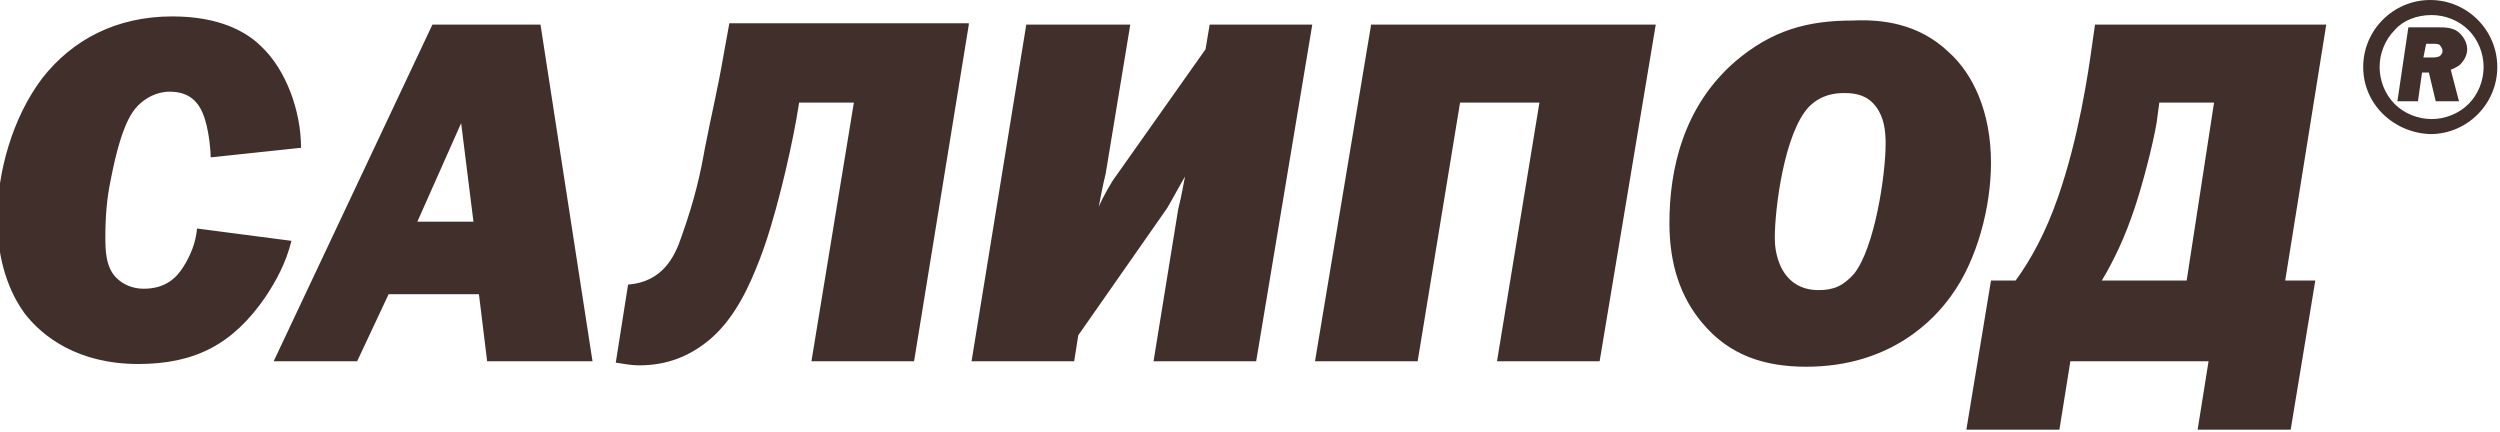 <svg width="388" height="67" viewBox="0 0 388 67" fill="none" xmlns="http://www.w3.org/2000/svg">
<path d="M32.705 24.423C32.705 23.573 32.492 20.813 31.855 18.689C31.006 15.716 29.306 14.229 26.333 14.229C24.209 14.229 22.511 15.291 21.449 16.353C20.174 17.627 18.688 20.175 17.201 27.821C16.564 30.794 16.352 33.767 16.352 36.741C16.352 38.652 16.352 41.413 18.051 43.112C19.113 44.174 20.599 44.811 22.298 44.811C25.696 44.811 27.395 43.112 28.457 41.413C29.519 39.714 30.368 37.803 30.581 35.466L45.234 37.378C44.385 40.776 42.898 43.536 41.199 46.085C36.102 53.518 30.156 56.491 21.449 56.491C12.104 56.491 6.583 52.244 3.822 48.633C1.486 45.448 -0.426 40.563 -0.426 33.98C-0.426 26.759 1.91 18.264 6.583 12.105C11.255 6.159 18.051 2.548 26.758 2.548C33.979 2.548 38.226 4.885 40.562 7.221C44.385 10.831 46.721 17.202 46.721 22.936L32.705 24.423ZM83.886 3.823L91.957 56.067H75.604L74.33 45.66H60.313L55.428 56.067H42.474L67.109 3.823H83.886ZM73.48 34.404L71.569 19.114L64.773 34.404H73.48ZM150.359 3.823L141.864 56.067H125.936L132.52 15.928H124.025L123.6 18.477C122.538 24.423 120.202 34.404 117.866 40.351C116.38 44.174 114.256 49.058 110.433 52.456C107.248 55.217 103.637 56.704 99.177 56.704C98.115 56.704 96.841 56.491 95.567 56.279L97.478 44.174C102.788 43.749 104.699 39.926 105.761 36.741C107.885 30.794 108.734 26.759 109.371 23.149C110.433 17.627 111.283 14.441 112.344 8.283L113.194 3.61H150.359V3.823ZM175.419 3.823L171.597 26.971C171.384 27.821 171.172 28.67 170.535 32.068C170.96 31.006 172.446 28.246 173.296 27.184L187.1 7.645L187.737 3.823H203.665L194.958 56.067H179.03L182.852 32.493C183.065 31.644 183.277 30.794 183.914 27.396C183.277 28.458 181.791 31.219 181.153 32.281L167.349 52.032L166.712 56.067H150.784L159.279 3.823H175.419ZM256.971 3.823L248.263 56.067H232.335L238.919 15.928H226.601L220.018 56.067H204.09L212.797 3.823H256.971ZM302.419 8.07C306.241 11.468 309.002 17.415 309.002 25.272C309.002 32.068 306.879 40.351 302.843 45.873C300.295 49.483 293.499 56.916 280.332 56.916C273.961 56.916 268.439 55.217 264.191 50.12C260.793 46.085 259.094 40.988 259.094 34.617C259.094 26.334 261.218 16.565 269.288 9.557C275.022 4.672 280.544 3.186 287.552 3.186C292.012 2.973 297.746 3.61 302.419 8.07ZM280.757 16.565C276.934 20.6 275.447 32.281 275.447 36.953C275.447 38.227 275.66 39.714 276.297 41.2C277.359 43.536 279.27 45.023 282.243 45.023C284.579 45.023 286.066 44.386 287.765 42.475C290.95 38.44 292.649 27.184 292.649 22.299C292.649 20.388 292.437 18.264 291.163 16.565C289.889 14.866 288.19 14.441 286.278 14.441C284.792 14.441 282.668 14.654 280.757 16.565ZM361.034 3.823L354.663 43.536H359.335L355.512 66.685H341.071L342.77 56.067H321.32L319.621 66.685H305.18L309.002 43.536H312.825C315.161 40.351 317.497 36.103 319.409 30.582C322.594 21.45 324.081 11.468 324.718 6.796L325.143 3.823H361.034ZM335.124 15.928L334.699 19.114C334.062 22.724 332.576 28.458 331.301 32.281C329.815 36.741 328.116 40.351 326.204 43.536H339.372L343.619 15.928H335.124ZM366.768 10.406C366.768 4.672 371.44 0 377.174 0C382.908 0 387.58 4.672 387.58 10.406C387.58 16.14 382.908 20.813 377.174 20.813C371.44 20.6 366.768 16.14 366.768 10.406ZM371.652 4.672C370.166 6.159 369.316 8.283 369.316 10.406C369.316 12.53 370.166 14.654 371.652 16.14C373.139 17.627 375.263 18.477 377.386 18.477C379.51 18.477 381.634 17.627 383.121 16.14C384.607 14.654 385.457 12.53 385.457 10.406C385.457 8.283 384.607 6.159 383.121 4.672C381.634 3.186 379.51 2.336 377.386 2.336C375.05 2.336 372.927 3.186 371.652 4.672ZM378.661 4.247C379.298 4.247 380.572 4.247 381.422 4.885C382.271 5.522 382.908 6.584 382.908 7.645C382.908 8.495 382.483 9.344 381.846 9.982C381.422 10.406 380.784 10.619 380.36 10.831L381.634 15.716H378.024L376.962 11.256H375.9L375.263 15.716H372.077L373.776 4.247H378.661ZM377.386 8.92C377.811 8.92 378.236 8.92 378.661 8.707C378.873 8.495 379.085 8.283 379.085 7.858C379.085 7.645 378.873 7.221 378.661 7.008C378.448 6.796 378.024 6.796 377.599 6.796H376.537L376.112 8.92H377.386Z" fill="#412F2C"/>
</svg>
